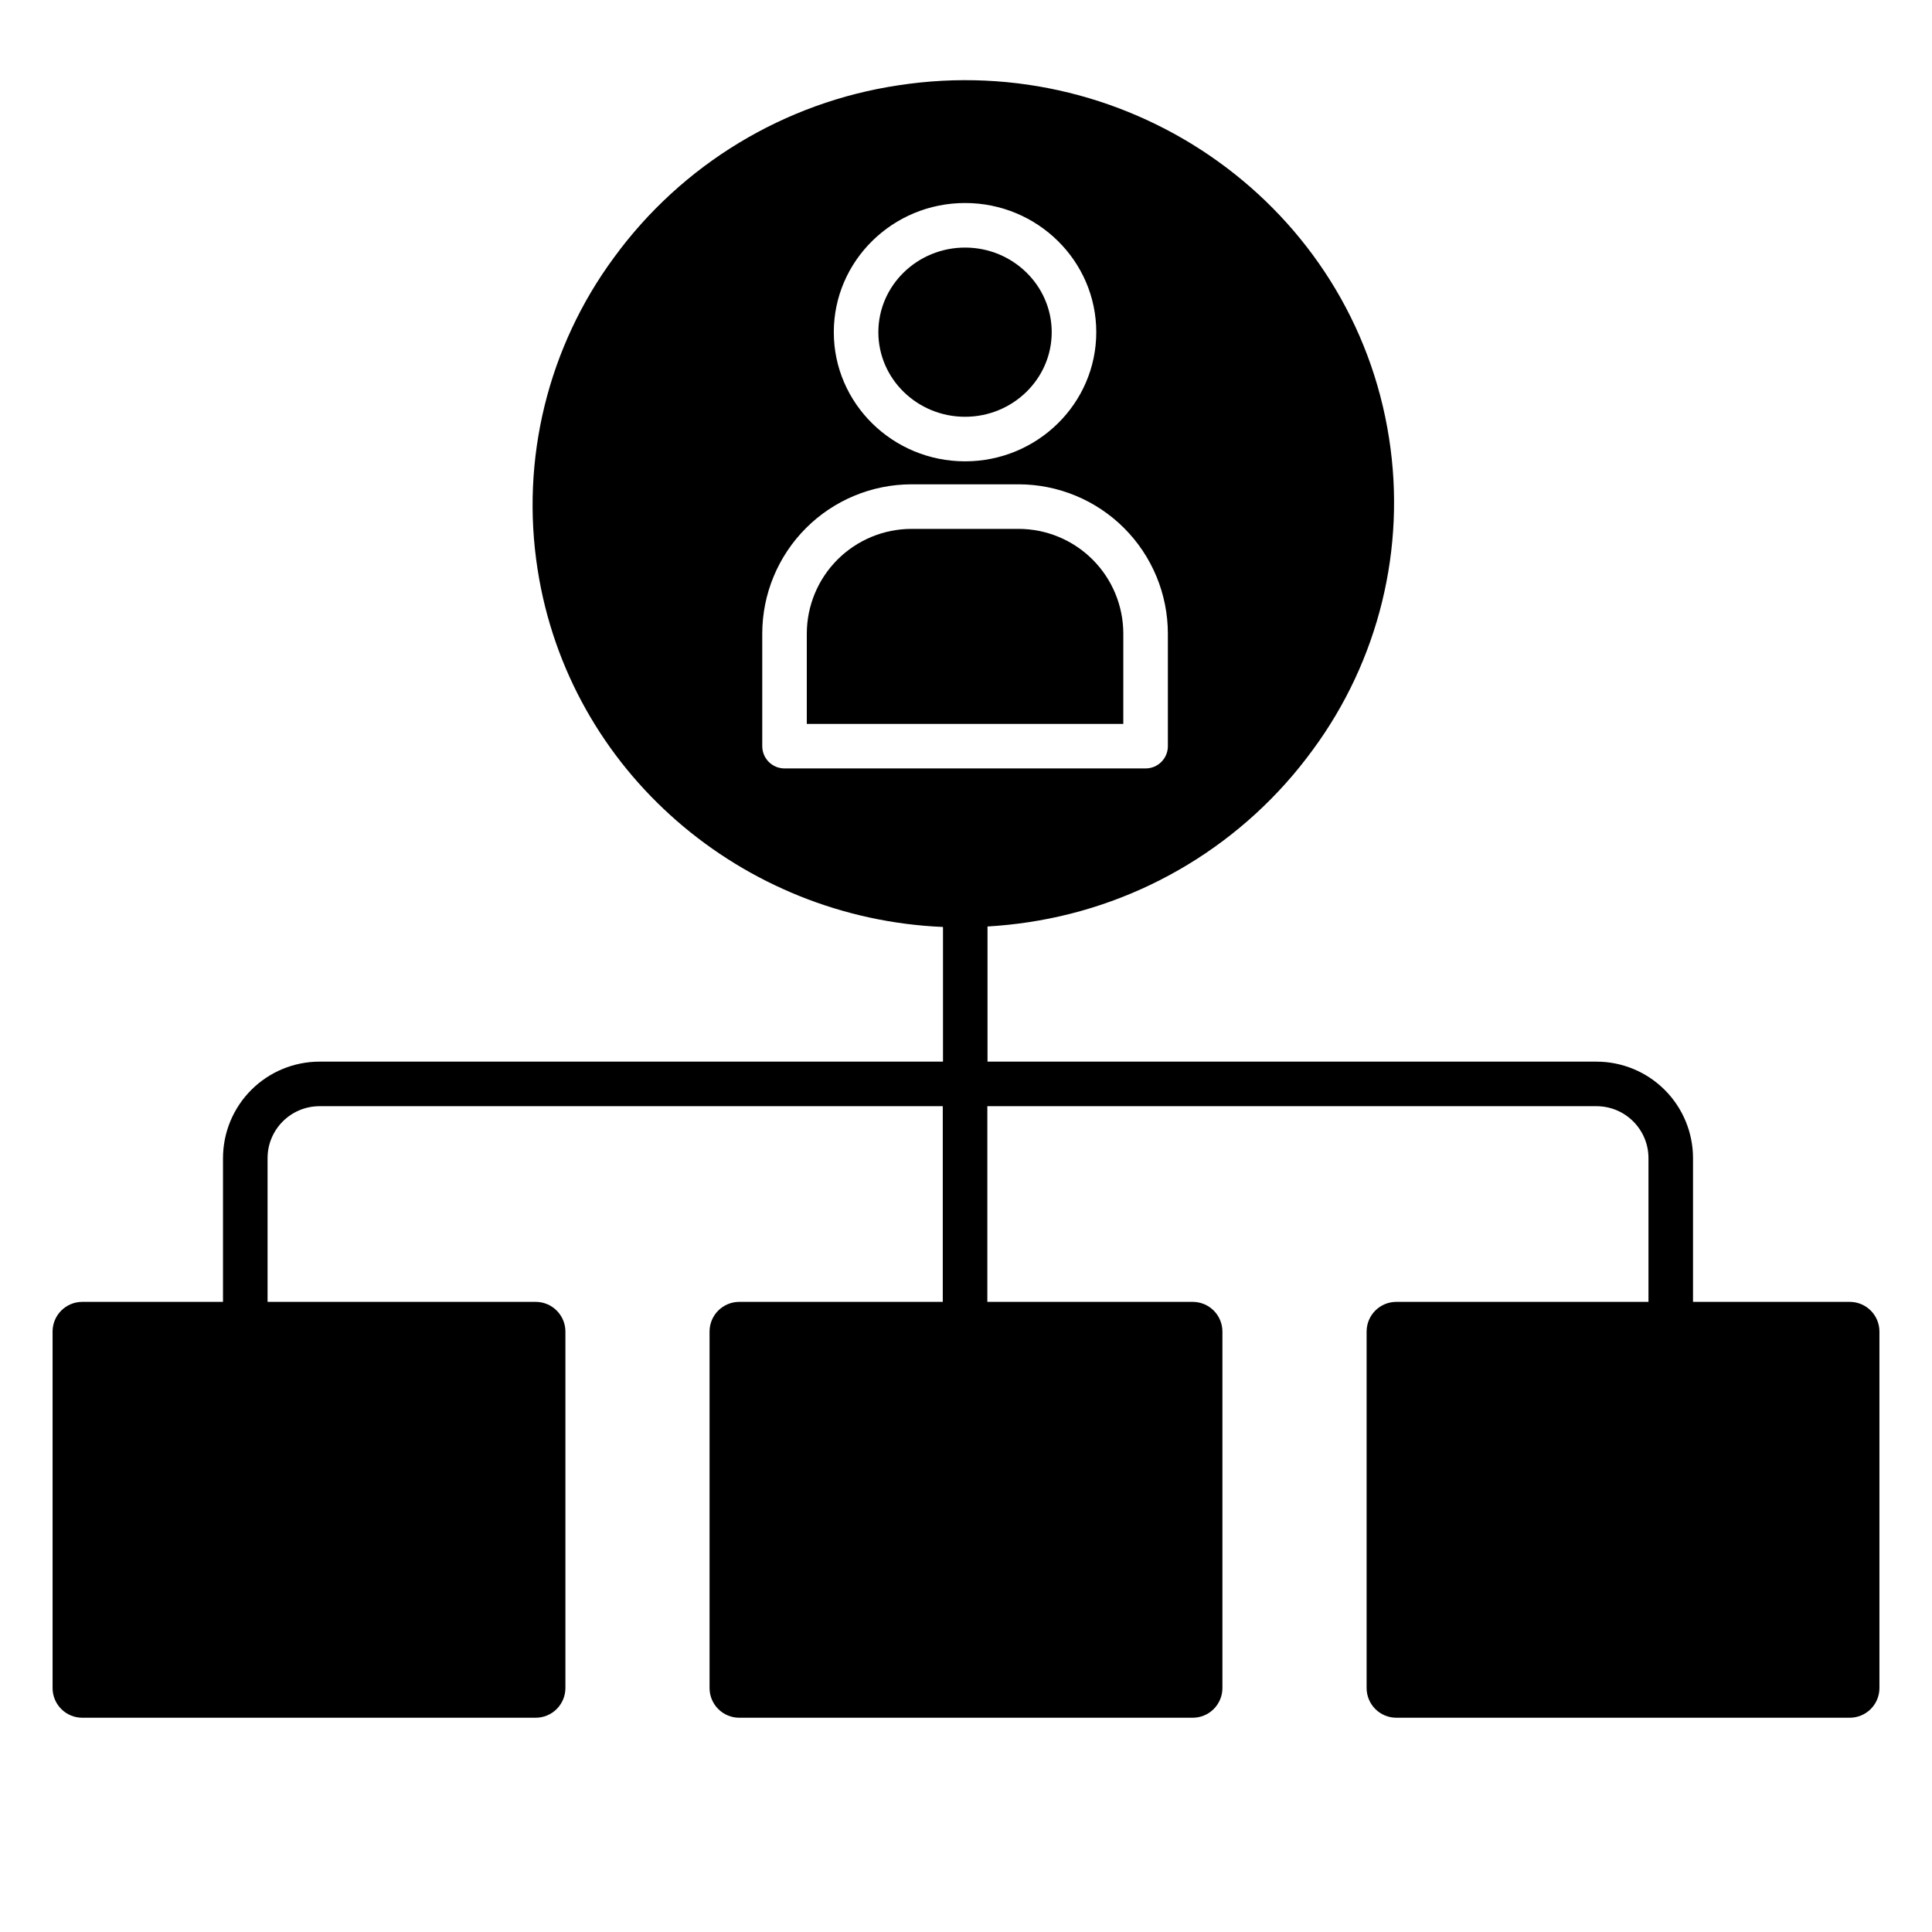 <?xml version="1.0" encoding="UTF-8"?>
<!-- Uploaded to: SVG Find, www.svgrepo.com, Generator: SVG Find Mixer Tools -->
<svg fill="#000000" width="800px" height="800px" version="1.1" viewBox="144 144 512 512" xmlns="http://www.w3.org/2000/svg">
 <g>
  <path d="m413.94 284.16h-28.387c-7.356 0.012-14.406 2.938-19.605 8.137s-8.125 12.25-8.137 19.605v23.938h83.875l0.004-23.938c-0.012-7.356-2.938-14.406-8.141-19.609-5.203-5.199-12.254-8.125-19.609-8.133z"/>
  <path d="m399.75 254.45c12.664 0 22.965-10.055 22.965-22.414 0-12.359-10.301-22.426-22.965-22.426-12.664 0-22.977 10.059-22.977 22.426 0 12.367 10.312 22.414 22.977 22.414z"/>
  <path d="m634.19 489.01h-41.523v-38.082c0-6.785-2.695-13.293-7.496-18.09-4.797-4.797-11.305-7.492-18.09-7.492h-161.38v-35.816c3.59-0.215 7.191-0.582 10.824-1.133 30.184-4.519 57.301-20.934 75.305-45.582 17.547-23.754 24.852-53.547 20.281-82.723-9.504-61.145-67.836-103.07-130.05-93.48h-0.004c-30.184 4.519-57.301 20.934-75.305 45.578-17.543 23.762-24.848 53.555-20.281 82.734 8.344 53.637 54.277 92.496 107.43 94.73v35.691h-165.22c-6.785 0-13.293 2.695-18.09 7.492s-7.496 11.305-7.496 18.09v38.082h-37.293c-4.348 0-7.871 3.523-7.871 7.871v94.465c0 2.086 0.828 4.09 2.305 5.566 1.477 1.477 3.481 2.305 5.566 2.305h120.16c2.09 0 4.09-0.828 5.566-2.305 1.477-1.477 2.309-3.481 2.309-5.566v-94.465c0-2.086-0.832-4.09-2.309-5.566-1.477-1.477-3.477-2.305-5.566-2.305h-71.055v-38.082c0-7.609 6.168-13.773 13.777-13.773h165.16v51.855h-53.934c-4.348 0-7.871 3.523-7.871 7.871v94.465c0 2.086 0.828 4.09 2.305 5.566 1.477 1.477 3.481 2.305 5.566 2.305h120.17c2.086 0 4.09-0.828 5.566-2.305 1.477-1.477 2.305-3.481 2.305-5.566v-94.465c0-2.086-0.828-4.09-2.305-5.566-1.477-1.477-3.481-2.305-5.566-2.305h-54.426v-51.855h161.43c7.609 0 13.777 6.164 13.777 13.773v38.082h-66.824c-4.348 0-7.871 3.523-7.871 7.871v94.465c0 2.086 0.828 4.09 2.305 5.566 1.477 1.477 3.477 2.305 5.566 2.305h120.16c2.086 0 4.09-0.828 5.566-2.305 1.477-1.477 2.305-3.481 2.305-5.566v-94.465c0-4.348-3.523-7.871-7.871-7.871zm-234.44-291.21c19.18 0 34.773 15.352 34.773 34.234 0 18.883-15.598 34.223-34.773 34.223-19.18 0-34.785-15.352-34.785-34.223 0-18.875 15.605-34.234 34.785-34.234zm-53.746 143.94v-29.844c0.012-10.484 4.184-20.539 11.598-27.953 7.41-7.41 17.465-11.582 27.949-11.594h28.387c10.488 0.008 20.539 4.18 27.957 11.594 7.414 7.414 11.586 17.465 11.602 27.953v29.844c0 3.262-2.644 5.902-5.906 5.902h-95.684c-3.262 0-5.902-2.641-5.902-5.902z"/>
 </g>
</svg>